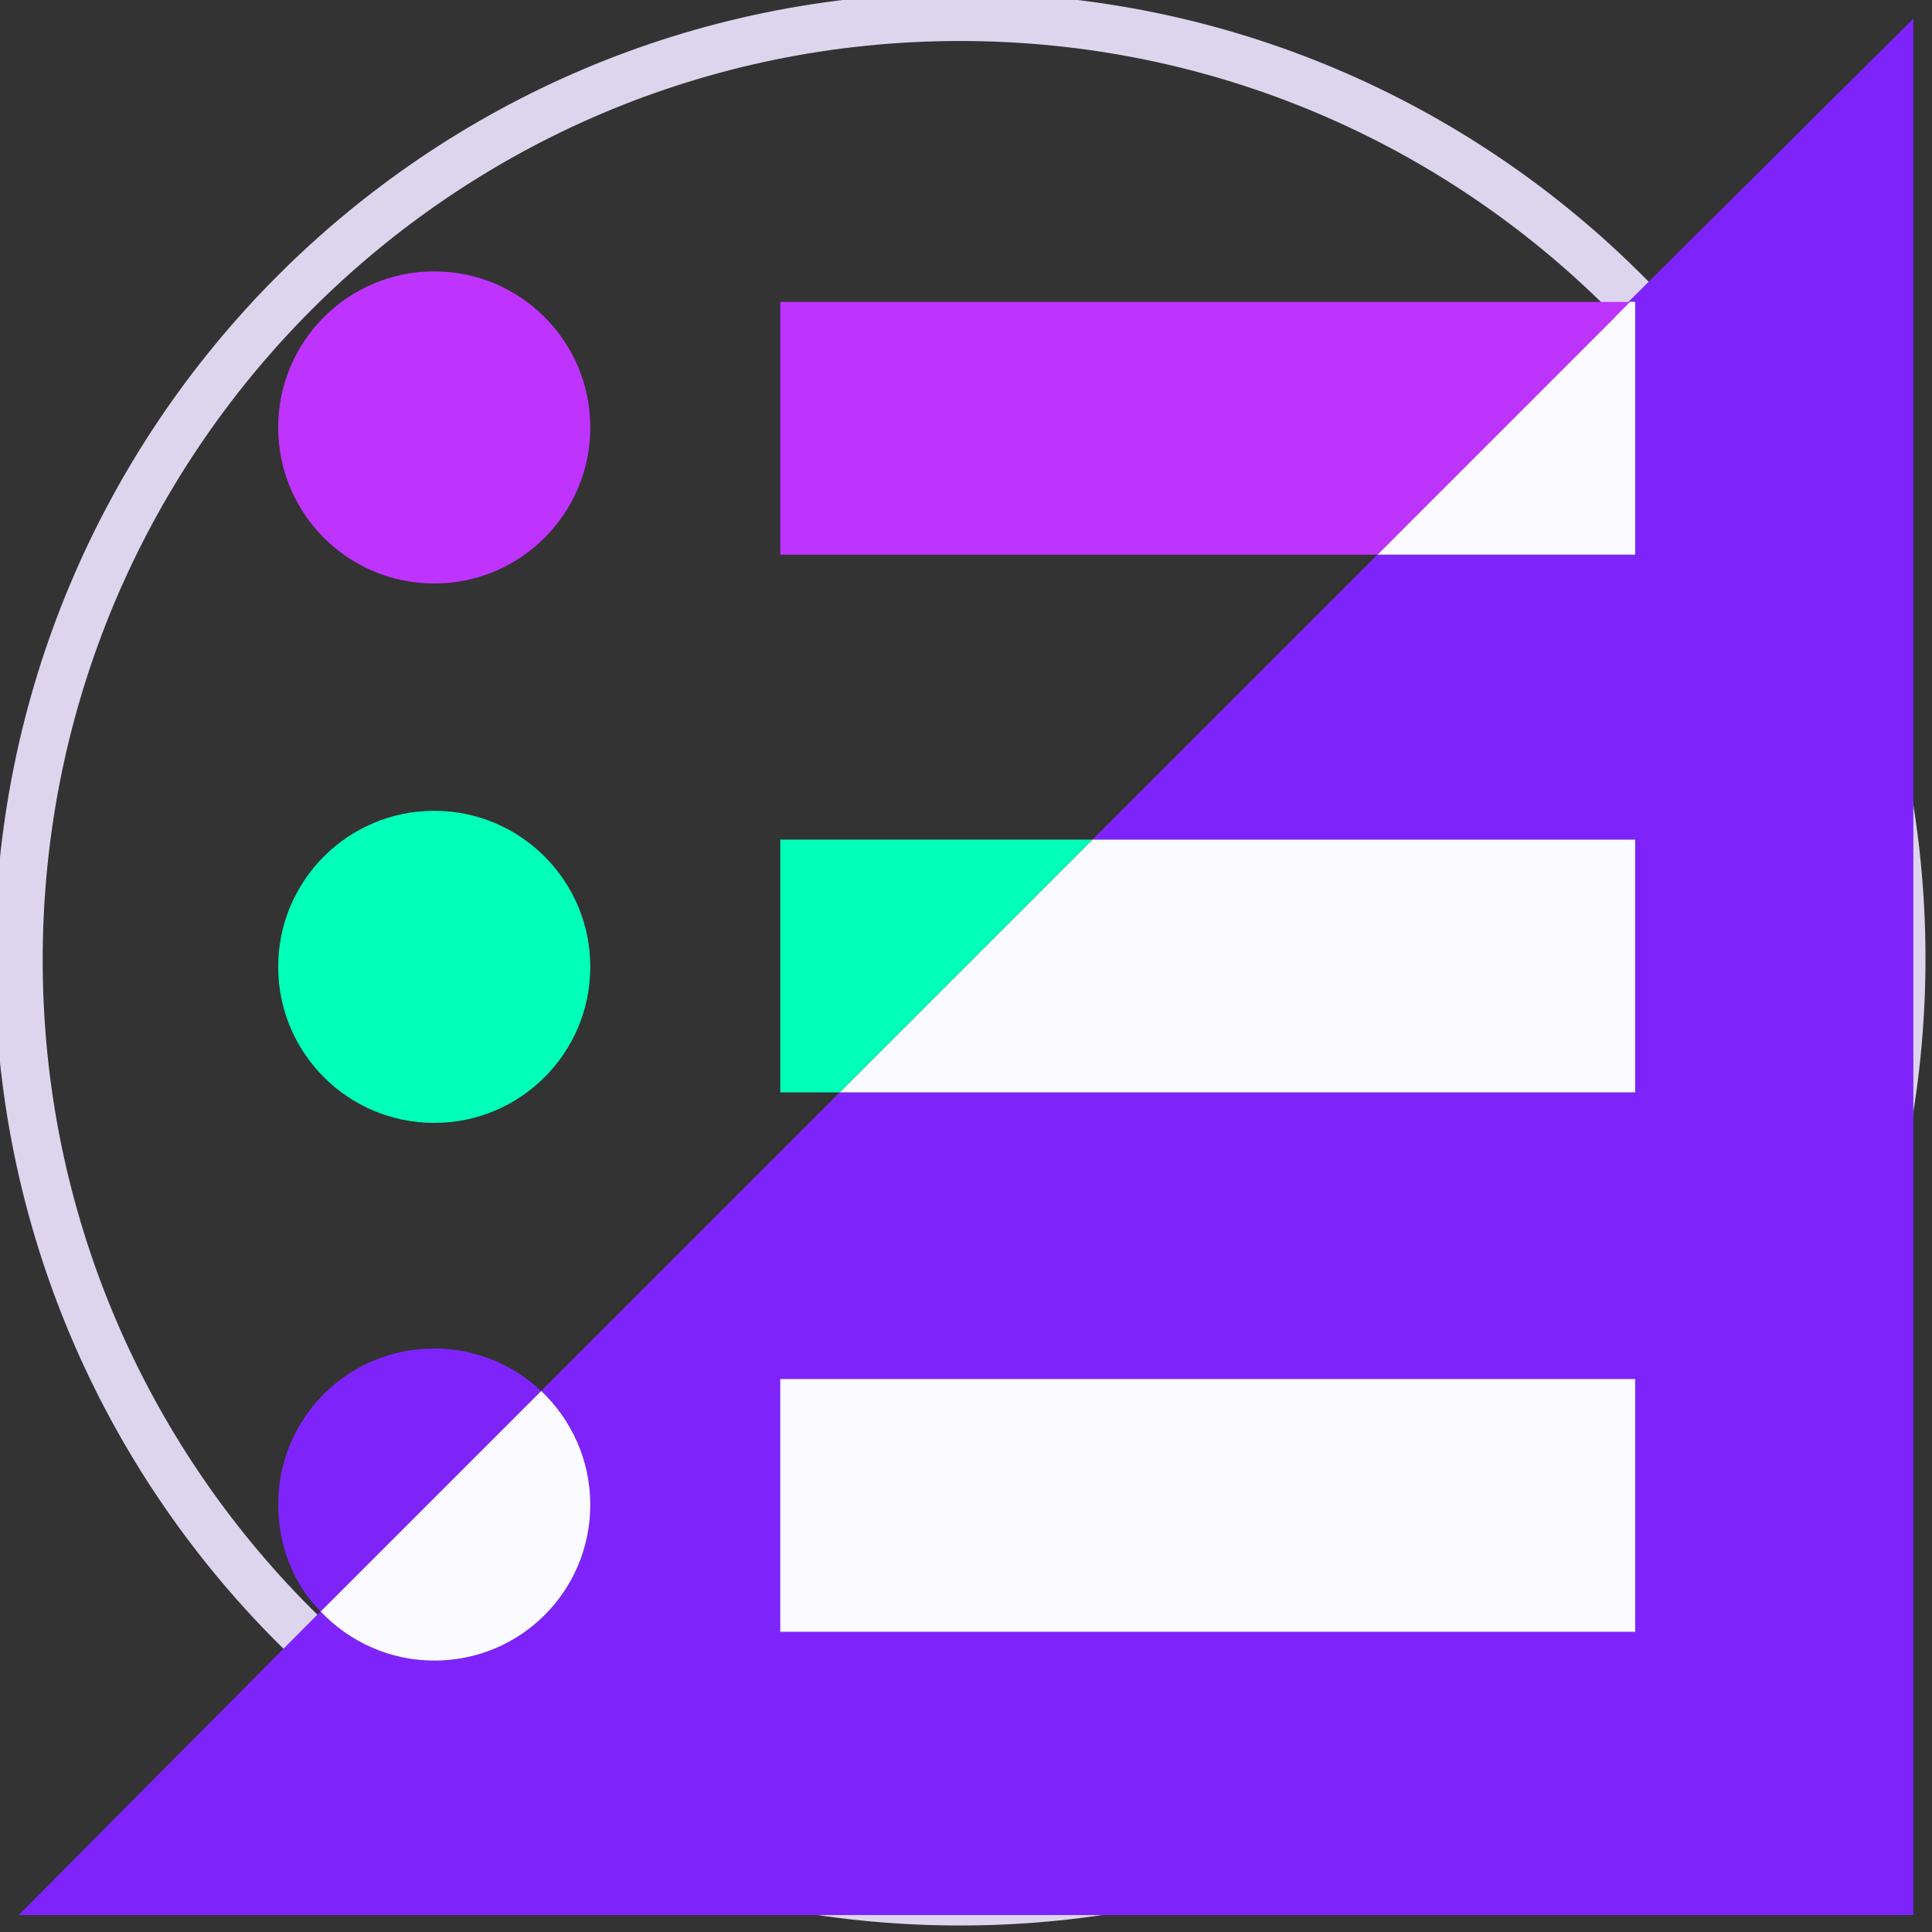 <?xml version="1.0" encoding="utf-8"?>
<!-- Generator: Adobe Illustrator 25.0.0, SVG Export Plug-In . SVG Version: 6.00 Build 0)  -->
<svg version="1.1" id="Capa_1" xmlns="http://www.w3.org/2000/svg" xmlns:xlink="http://www.w3.org/1999/xlink" x="0px" y="0px"
	 viewBox="0 0 113.9 113.9" style="enable-background:new 0 0 113.9 113.9;" xml:space="preserve">
<rect x="0" y="0" width="113.9" height="113.9" fill="#333333" stroke="none"/>
<style type="text/css">
	.st0{fill:none;stroke:#DDD5EE;stroke-width:2.833;stroke-miterlimit:10;}
	.st1{fill:#7E24FB;}
	.st2{fill:#FAFAFF;}
	.st3{fill:#BF33FF;}
	.st4{fill:#00FFB8;}
</style>
<g>
	<path class="st0" d="M56.6,112.1L56.6,112.1c-30.7,0-55.5-24.9-55.5-55.5v0C1.1,25.9,25.9,1,56.6,1h0c30.7,0,55.5,24.9,55.5,55.5v0
		C112.1,87.2,87.2,112.1,56.6,112.1z"/>
	<g>
		<path class="st1" d="M112.8,1.1v111.8H1.1L18.9,95c1.7,1.8,4.1,2.9,6.7,2.9c5.1,0,9.2-4.1,9.2-9.2c0-2.6-1.1-5-2.9-6.7l17.6-17.6
			h46.9V49.5h-32l16.8-16.8h15.1V17.8h-0.3L112.8,1.1z"/>
		<polygon class="st2" points="96.4,17.8 96.4,32.7 81.2,32.7 96.1,17.8 		"/>
		<polygon class="st3" points="96.1,17.8 81.2,32.7 46,32.7 46,17.8 		"/>
		<circle class="st3" cx="25.6" cy="25.2" r="9.2"/>
		<polygon class="st2" points="96.4,49.5 96.4,64.4 49.5,64.4 64.4,49.5 		"/>
		<polygon class="st4" points="64.4,49.5 49.5,64.4 46,64.4 46,49.5 		"/>
		<circle class="st4" cx="25.6" cy="57" r="9.2"/>
		<rect x="46" y="81.3" class="st2" width="50.4" height="14.9"/>
		<path class="st2" d="M34.8,88.7c0,5.1-4.1,9.2-9.2,9.2c-2.6,0-5-1.1-6.7-2.9l13-13C33.7,83.7,34.8,86.1,34.8,88.7z"/>
		<path class="st1" d="M31.9,82l-13,13c-1.6-1.6-2.5-3.9-2.5-6.3c0-5.1,4.1-9.2,9.2-9.2C28.1,79.5,30.3,80.5,31.9,82z"/>
	</g>
</g>
</svg>
